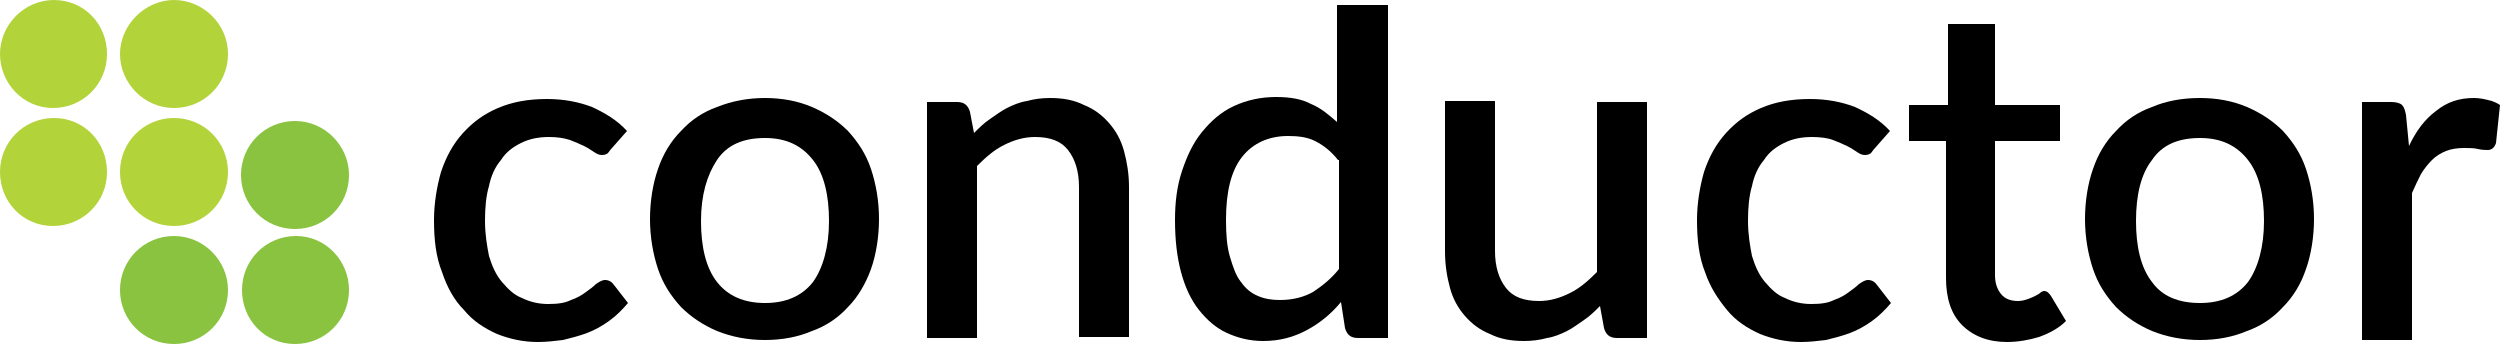 <?xml version="1.0" encoding="utf-8"?>
<!-- Generator: Adobe Illustrator 28.1.0, SVG Export Plug-In . SVG Version: 6.00 Build 0)  -->
<svg version="1.1" id="Layer_1" xmlns="http://www.w3.org/2000/svg" xmlns:xlink="http://www.w3.org/1999/xlink" x="0px" y="0px"
	 viewBox="0 0 250 34.4" style="enable-background:new 0 0 250 34.4;" xml:space="preserve">
<style type="text/css">
	.st0{fill:#B3D33A;}
	.st1{fill:#89C340;}
</style>
<g>
	<path class="st0" d="M10.7,5.4c0,3-2.4,5.4-5.4,5.4S0,8.3,0,5.4S2.4,0,5.4,0S10.7,2.4,10.7,5.4z"/>
	<path class="st0" d="M22.8,5.4c0,3-2.4,5.4-5.4,5.4S12,8.3,12,5.4S14.5,0,17.4,0S22.8,2.4,22.8,5.4z"/>
	<path class="st0" d="M10.7,17.2c0,3-2.4,5.4-5.4,5.4S0,20.2,0,17.2s2.4-5.4,5.4-5.4S10.7,14.2,10.7,17.2z"/>
	<path class="st0" d="M22.8,17.2c0,3-2.4,5.4-5.4,5.4S12,20.2,12,17.2s2.4-5.4,5.4-5.4S22.8,14.2,22.8,17.2z"/>
	<path class="st1" d="M34.9,17.5c0,3-2.4,5.4-5.4,5.4s-5.4-2.4-5.4-5.4s2.4-5.4,5.4-5.4S34.9,14.6,34.9,17.5z"/>
	<path class="st1" d="M22.8,29c0,3-2.4,5.4-5.4,5.4S12,32,12,29s2.4-5.4,5.4-5.4S22.8,26.1,22.8,29z"/>
	<path class="st1" d="M34.9,29c0,3-2.4,5.4-5.4,5.4S24.2,32,24.2,29s2.4-5.4,5.4-5.4S34.9,26.1,34.9,29z"/>
	<g>
		<path d="M61.2,14.8c-0.2,0.2-0.3,0.4-0.4,0.5c-0.1,0.1-0.3,0.2-0.6,0.2c-0.3,0-0.5-0.1-0.8-0.3c-0.3-0.2-0.6-0.4-1-0.6
			c-0.4-0.2-0.9-0.4-1.4-0.6c-0.6-0.2-1.3-0.3-2.1-0.3c-1.1,0-2,0.2-2.8,0.6s-1.5,0.9-2,1.7c-0.6,0.7-1,1.6-1.2,2.6
			c-0.3,1-0.4,2.2-0.4,3.5s0.2,2.5,0.4,3.5c0.3,1,0.7,1.9,1.3,2.6c0.6,0.7,1.2,1.3,2,1.6c0.8,0.4,1.7,0.6,2.6,0.6
			c1,0,1.7-0.1,2.3-0.4c0.6-0.2,1.1-0.5,1.5-0.8s0.7-0.5,1-0.8c0.3-0.2,0.6-0.4,0.9-0.4c0.4,0,0.7,0.2,0.9,0.5l1.4,1.8
			c-0.6,0.7-1.2,1.3-1.9,1.8c-0.7,0.5-1.4,0.9-2.2,1.2c-0.8,0.3-1.6,0.5-2.4,0.7c-0.8,0.1-1.7,0.2-2.5,0.2c-1.5,0-2.8-0.3-4.1-0.8
			c-1.3-0.6-2.4-1.3-3.3-2.4c-1-1-1.7-2.3-2.2-3.8c-0.6-1.5-0.8-3.2-0.8-5.2c0-1.7,0.3-3.4,0.7-4.8c0.5-1.5,1.2-2.8,2.2-3.9
			c1-1.1,2.1-1.9,3.5-2.5c1.4-0.6,3-0.9,4.9-0.9c1.7,0,3.2,0.3,4.5,0.8c1.3,0.6,2.5,1.3,3.5,2.4L61.2,14.8L61.2,14.8z"/>
		<path d="M76.5,9.8c1.7,0,3.3,0.3,4.7,0.9c1.4,0.6,2.6,1.4,3.6,2.4c1,1.1,1.8,2.3,2.3,3.8s0.8,3.2,0.8,5s-0.3,3.6-0.8,5
			s-1.3,2.8-2.3,3.8c-1,1.1-2.2,1.9-3.6,2.4c-1.4,0.6-3,0.9-4.7,0.9c-1.7,0-3.3-0.3-4.8-0.9c-1.4-0.6-2.6-1.4-3.6-2.4
			c-1-1.1-1.8-2.3-2.3-3.8c-0.5-1.5-0.8-3.2-0.8-5s0.3-3.6,0.8-5c0.5-1.5,1.3-2.8,2.3-3.8c1-1.1,2.2-1.9,3.6-2.4
			C73.2,10.1,74.8,9.8,76.5,9.8z M76.5,30.3c2.1,0,3.7-0.7,4.8-2.1c1-1.4,1.6-3.5,1.6-6.1s-0.5-4.7-1.6-6.1s-2.6-2.2-4.8-2.2
			s-3.8,0.7-4.8,2.2s-1.6,3.5-1.6,6.1s0.5,4.7,1.6,6.1C72.8,29.6,74.4,30.3,76.5,30.3z"/>
		<path d="M97.4,13.3c0.5-0.5,1-1,1.6-1.4c0.6-0.4,1.1-0.8,1.7-1.1c0.6-0.3,1.3-0.6,2-0.7c0.7-0.2,1.5-0.3,2.3-0.3
			c1.3,0,2.4,0.2,3.4,0.7c1,0.4,1.8,1,2.5,1.8c0.7,0.8,1.2,1.7,1.5,2.8c0.3,1.1,0.5,2.3,0.5,3.6v15h-5v-15c0-1.6-0.4-2.8-1.1-3.7
			c-0.7-0.9-1.8-1.3-3.3-1.3c-1.1,0-2.1,0.3-3.1,0.8c-1,0.5-1.8,1.2-2.7,2.1v17.2h-5V10.2h3c0.7,0,1.1,0.3,1.3,1L97.4,13.3
			L97.4,13.3z"/>
		<path d="M138.8,0.5v33.3h-3c-0.7,0-1.1-0.3-1.3-1l-0.4-2.6c-1,1.2-2.1,2.1-3.4,2.8c-1.3,0.7-2.7,1.1-4.4,1.1
			c-1.3,0-2.5-0.3-3.6-0.8c-1.1-0.5-2-1.3-2.8-2.3c-0.8-1-1.4-2.3-1.8-3.8c-0.4-1.5-0.6-3.2-0.6-5.2c0-1.8,0.2-3.4,0.7-4.9
			s1.1-2.8,2-3.9s1.9-2,3.2-2.6c1.3-0.6,2.7-0.9,4.2-0.9c1.4,0,2.6,0.2,3.5,0.7c1,0.4,1.8,1.1,2.6,1.8V0.5L138.8,0.5L138.8,0.5z
			 M133.8,16c-0.7-0.9-1.5-1.5-2.3-1.9c-0.8-0.4-1.7-0.5-2.7-0.5c-1.9,0-3.5,0.7-4.6,2.1s-1.6,3.5-1.6,6.3c0,1.5,0.1,2.7,0.4,3.7
			c0.3,1,0.6,1.9,1.1,2.5c0.5,0.7,1,1.1,1.7,1.4c0.7,0.3,1.4,0.4,2.2,0.4c1.3,0,2.4-0.3,3.3-0.8c0.9-0.6,1.8-1.3,2.6-2.3V16z"/>
		<path d="M164.7,10.2v23.6h-3c-0.7,0-1.1-0.3-1.3-1l-0.4-2.2c-0.5,0.5-1,1-1.6,1.4c-0.6,0.4-1.1,0.8-1.7,1.1
			c-0.6,0.3-1.3,0.6-2,0.7c-0.7,0.2-1.5,0.3-2.3,0.3c-1.3,0-2.4-0.2-3.4-0.7c-1-0.4-1.8-1-2.5-1.8s-1.2-1.7-1.5-2.8
			c-0.3-1.1-0.5-2.3-0.5-3.7v-15h5v15c0,1.6,0.4,2.8,1.1,3.7c0.7,0.9,1.8,1.3,3.3,1.3c1.1,0,2.1-0.3,3.1-0.8c1-0.5,1.8-1.2,2.7-2.1
			V10.2L164.7,10.2L164.7,10.2z"/>
		<path d="M187.5,14.8c-0.2,0.2-0.3,0.4-0.4,0.5c-0.1,0.1-0.3,0.2-0.6,0.2c-0.3,0-0.5-0.1-0.8-0.3c-0.3-0.2-0.6-0.4-1-0.6
			c-0.4-0.2-0.9-0.4-1.4-0.6s-1.3-0.3-2.1-0.3c-1.1,0-2,0.2-2.8,0.6c-0.8,0.4-1.5,0.9-2,1.7c-0.6,0.7-1,1.6-1.2,2.6
			c-0.3,1-0.4,2.2-0.4,3.5s0.2,2.5,0.4,3.5c0.3,1,0.7,1.9,1.3,2.6c0.6,0.7,1.2,1.3,2,1.6c0.8,0.4,1.7,0.6,2.6,0.6
			c1,0,1.7-0.1,2.3-0.4c0.6-0.2,1.1-0.5,1.5-0.8c0.4-0.3,0.7-0.5,1-0.8c0.3-0.2,0.6-0.4,0.9-0.4c0.4,0,0.7,0.2,0.9,0.5l1.4,1.8
			c-0.6,0.7-1.2,1.3-1.9,1.8c-0.7,0.5-1.4,0.9-2.2,1.2s-1.6,0.5-2.4,0.7c-0.8,0.1-1.7,0.2-2.5,0.2c-1.5,0-2.8-0.3-4.1-0.8
			c-1.3-0.6-2.4-1.3-3.3-2.4s-1.7-2.3-2.2-3.8c-0.6-1.5-0.8-3.2-0.8-5.2c0-1.7,0.3-3.4,0.7-4.8c0.5-1.5,1.2-2.8,2.2-3.9
			c1-1.1,2.1-1.9,3.5-2.5c1.4-0.6,3-0.9,4.9-0.9c1.7,0,3.2,0.3,4.5,0.8c1.3,0.6,2.5,1.3,3.5,2.4L187.5,14.8L187.5,14.8z"/>
		<path d="M205.1,29.6c-0.2-0.3-0.4-0.5-0.7-0.5c-0.1,0-0.3,0.1-0.4,0.2s-0.3,0.2-0.5,0.3c-0.2,0.1-0.4,0.2-0.7,0.3
			c-0.3,0.1-0.6,0.2-1,0.2c-0.7,0-1.3-0.2-1.7-0.7c-0.4-0.5-0.6-1.1-0.6-1.9V14.1h6.5v-3.6h-6.5V2.8V2.4h-4.7v8.1h-3.9v3.6h1h0.1
			h2.6v13.7c0,2,0.5,3.6,1.6,4.7c1.1,1.1,2.6,1.7,4.5,1.7c1.1,0,2.2-0.2,3.2-0.5c1.1-0.4,2-0.9,2.7-1.6L205.1,29.6L205.1,29.6z"/>
		<path d="M220,9.8c1.7,0,3.3,0.3,4.7,0.9c1.4,0.6,2.6,1.4,3.6,2.4c1,1.1,1.8,2.3,2.3,3.8c0.5,1.5,0.8,3.2,0.8,5s-0.3,3.6-0.8,5
			c-0.5,1.5-1.3,2.8-2.3,3.8c-1,1.1-2.2,1.9-3.6,2.4c-1.4,0.6-3,0.9-4.7,0.9s-3.3-0.3-4.8-0.9c-1.4-0.6-2.6-1.4-3.6-2.4
			c-1-1.1-1.8-2.3-2.3-3.8c-0.5-1.5-0.8-3.2-0.8-5s0.3-3.6,0.8-5c0.5-1.5,1.3-2.8,2.3-3.8c1-1.1,2.2-1.9,3.6-2.4
			C216.6,10.1,218.2,9.8,220,9.8z M220,30.3c2.1,0,3.7-0.7,4.8-2.1c1-1.4,1.6-3.5,1.6-6.1s-0.5-4.7-1.6-6.1s-2.6-2.2-4.8-2.2
			s-3.8,0.7-4.8,2.2c-1.1,1.4-1.6,3.5-1.6,6.1s0.5,4.7,1.6,6.1C216.2,29.6,217.8,30.3,220,30.3z"/>
		<path d="M240.9,14.6c0.7-1.5,1.6-2.7,2.7-3.5c1.1-0.9,2.3-1.3,3.8-1.3c0.5,0,1,0.1,1.4,0.2c0.5,0.1,0.9,0.3,1.2,0.5l-0.4,3.8
			c-0.1,0.3-0.2,0.4-0.3,0.5c-0.1,0.1-0.3,0.2-0.5,0.2c-0.2,0-0.6,0-1-0.1c-0.4-0.1-0.9-0.1-1.4-0.1c-0.7,0-1.3,0.1-1.8,0.3
			c-0.5,0.2-1,0.5-1.4,0.9c-0.4,0.4-0.8,0.9-1.1,1.4c-0.3,0.6-0.6,1.2-0.9,1.9v14.7h-5V10.2h2.9c0.5,0,0.9,0.1,1.1,0.3
			s0.3,0.5,0.4,1L240.9,14.6L240.9,14.6z"/>
	</g>
</g>
</svg>
